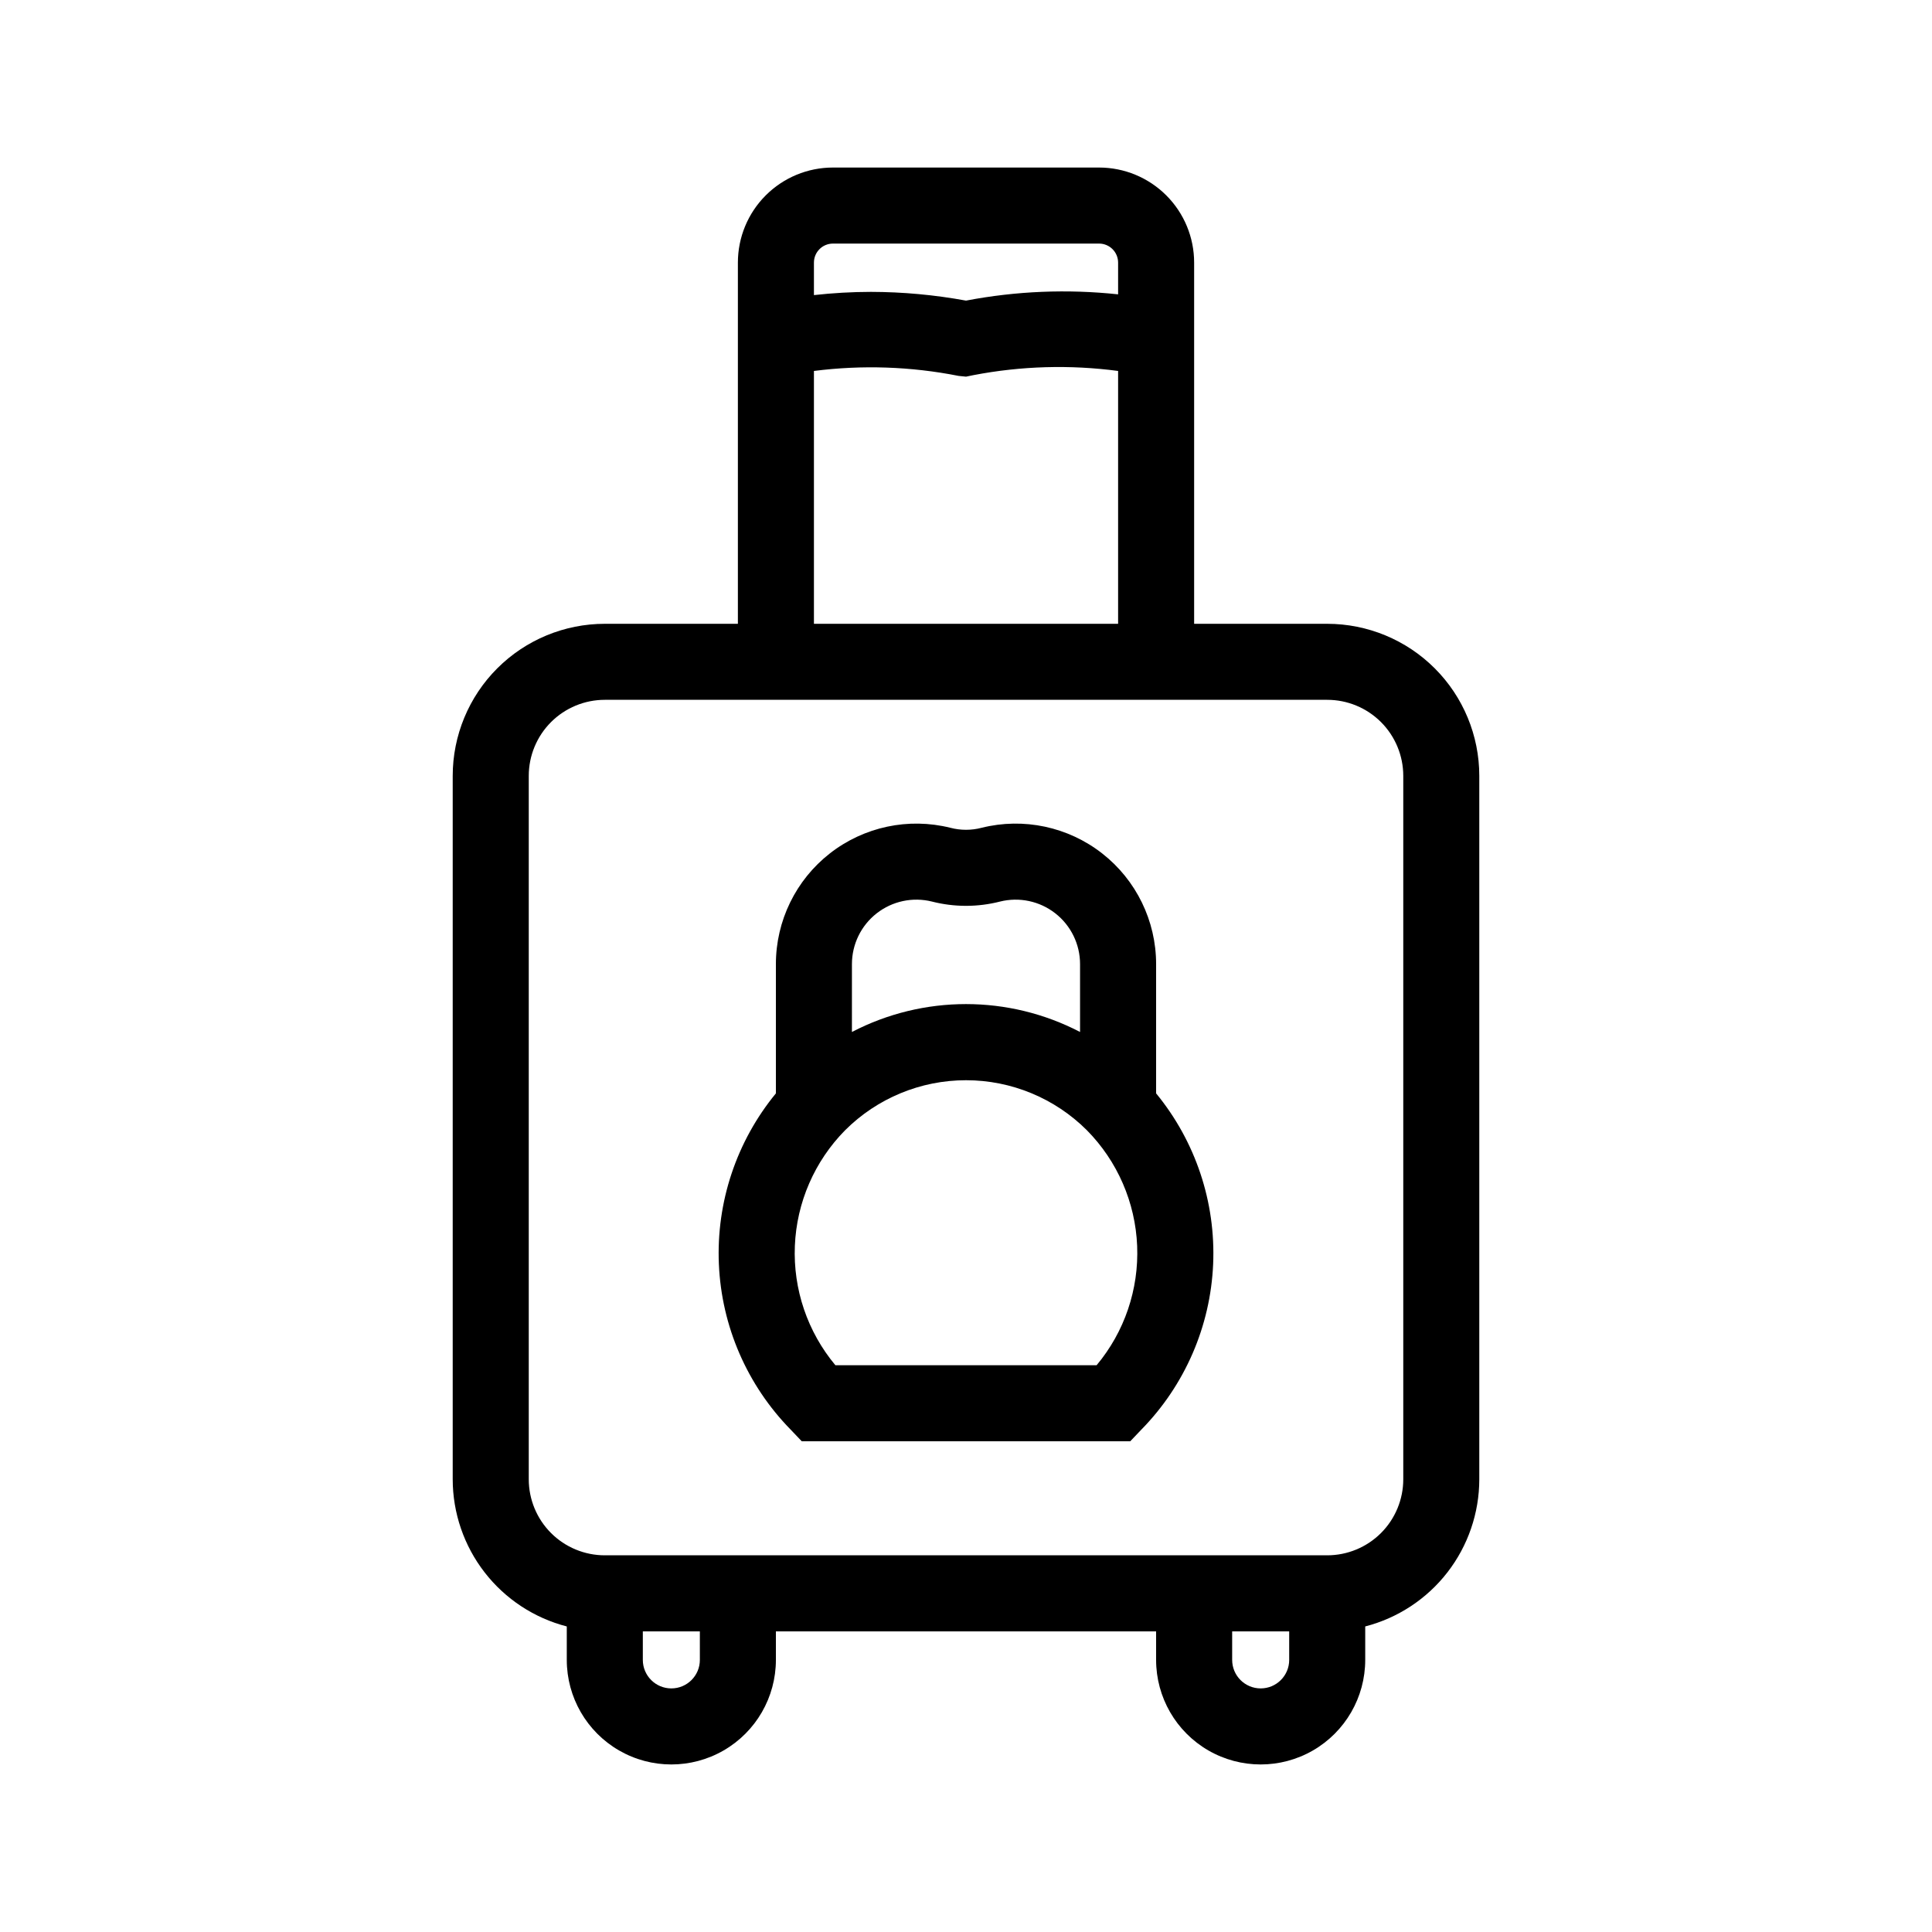 <?xml version="1.0" encoding="UTF-8"?>
<!-- Uploaded to: SVG Repo, www.svgrepo.com, Generator: SVG Repo Mixer Tools -->
<svg fill="#000000" width="800px" height="800px" version="1.1" viewBox="144 144 512 512" xmlns="http://www.w3.org/2000/svg">
 <g>
  <path d="m435.27 188.4h-70.535c-6.68 0-13.086 2.652-17.812 7.379-4.723 4.723-7.375 11.129-7.375 17.812v95.723h-35.27c-10.688 0-20.941 4.246-28.5 11.805-7.559 7.559-11.805 17.812-11.805 28.5v186.41c0.008 8.93 2.981 17.605 8.453 24.664 5.469 7.059 13.129 12.098 21.777 14.332v8.867c0 9.898 5.281 19.047 13.855 23.996 8.57 4.949 19.133 4.949 27.707 0s13.855-14.098 13.855-23.996v-7.559h100.76v7.559c0 9.898 5.281 19.047 13.855 23.996s19.137 4.949 27.711 0c8.57-4.949 13.852-14.098 13.852-23.996v-8.867c8.648-2.234 16.309-7.273 21.781-14.332 5.469-7.059 8.441-15.734 8.449-24.664v-186.41c0-10.688-4.246-20.941-11.805-28.5-7.559-7.559-17.812-11.805-28.5-11.805h-35.266v-95.723c0-6.684-2.656-13.09-7.379-17.812-4.727-4.727-11.133-7.379-17.812-7.379zm-75.57 25.191c0-2.785 2.254-5.039 5.035-5.039h70.535c1.336 0 2.617 0.531 3.562 1.477 0.945 0.945 1.477 2.227 1.477 3.562v8.414c-13.445-1.438-27.027-0.879-40.305 1.66-8.312-1.523-16.742-2.297-25.191-2.316-5.051 0.008-10.098 0.297-15.113 0.855zm0 28.719v-0.004c12.766-1.629 25.711-1.188 38.34 1.312l1.965 0.199 1.965-0.402c12.637-2.43 25.582-2.805 38.34-1.109v67.008h-80.609zm-30.23 341.58c0 4.172-3.383 7.555-7.559 7.555-4.172 0-7.555-3.383-7.555-7.555v-7.559h15.113zm156.18 0c0 4.172-3.383 7.555-7.555 7.555-4.176 0-7.559-3.383-7.559-7.555v-7.559h15.113zm10.078-254.43c5.344 0 10.469 2.125 14.25 5.902 3.777 3.781 5.902 8.906 5.902 14.25v186.41c0 5.344-2.125 10.469-5.902 14.25-3.781 3.777-8.906 5.902-14.25 5.902h-191.45c-5.344 0-10.469-2.125-14.25-5.902-3.777-3.781-5.902-8.906-5.902-14.25v-186.41c0-5.344 2.125-10.469 5.902-14.25 3.781-3.777 8.906-5.902 14.25-5.902z"/>
  <path d="m356.47 525.95h87.059l2.973-3.125v0.004c11.512-11.758 18.273-27.355 18.992-43.797 0.715-16.438-4.668-32.562-15.113-45.277v-34.258c0-11.465-5.281-22.289-14.312-29.344-9.035-7.055-20.816-9.559-31.938-6.781-2.707 0.707-5.555 0.707-8.262 0-11.121-2.777-22.902-0.273-31.938 6.781-9.031 7.055-14.312 17.879-14.312 29.344v34.258c-10.445 12.715-15.828 28.84-15.109 45.277 0.715 16.441 7.477 32.039 18.988 43.797zm13.301-126.45c0-5.258 2.422-10.223 6.562-13.461 4.144-3.238 9.547-4.387 14.648-3.117 5.918 1.512 12.121 1.512 18.035 0 5.102-1.27 10.508-0.121 14.648 3.117 4.144 3.238 6.562 8.203 6.562 13.461v17.984c-18.945-9.855-41.508-9.855-60.457 0zm-1.812 44.031c8.5-8.492 20.027-13.262 32.043-13.262s23.539 4.769 32.039 13.262c8.094 8.203 12.84 19.125 13.316 30.641 0.473 11.512-3.356 22.789-10.746 31.629h-69.223c-7.387-8.84-11.219-20.117-10.742-31.629 0.473-11.516 5.219-22.438 13.312-30.641z"/>
 </g>
</svg>